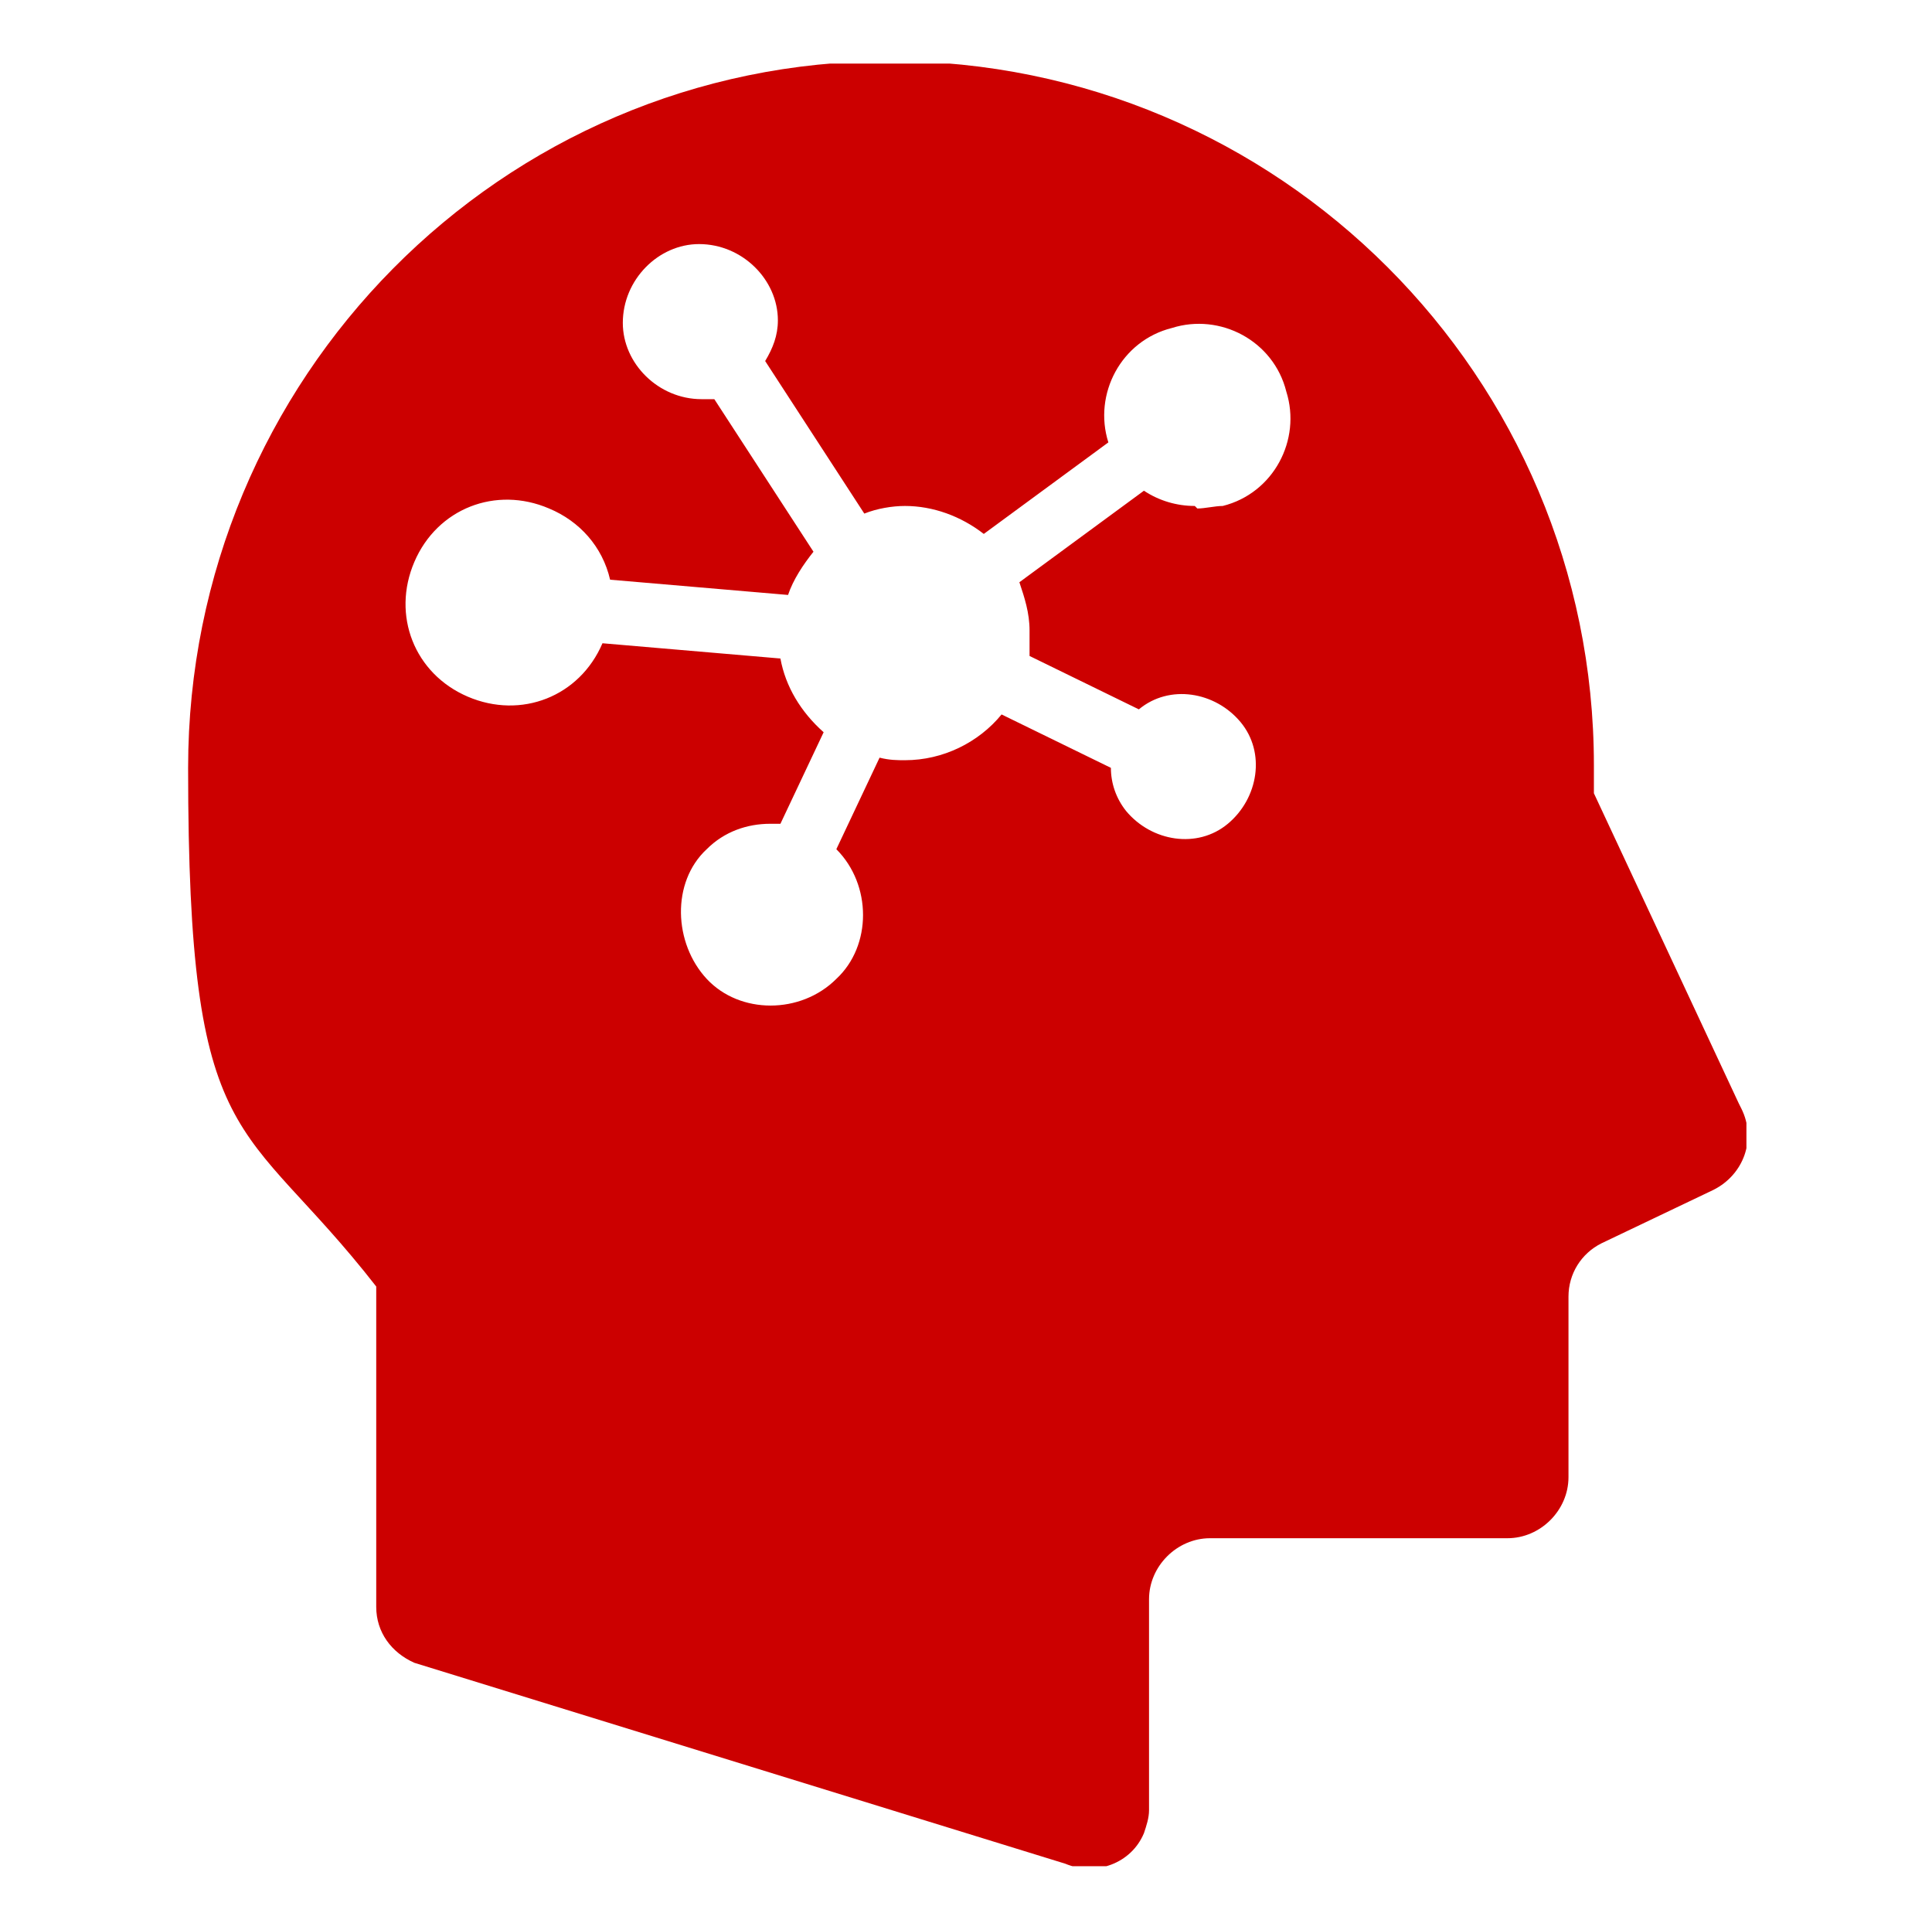 <?xml version="1.0" encoding="UTF-8"?>
<svg id="_レイヤー_1" data-name="レイヤー 1" xmlns="http://www.w3.org/2000/svg" xmlns:xlink="http://www.w3.org/1999/xlink" version="1.1" viewBox="0 0 76 75.9">
  <defs>
    <style>
      .cls-1 {
        clip-path: url(#clippath);
      }

      .cls-2 {
        fill: none;
      }

      .cls-2, .cls-3 {
        stroke-width: 0px;
      }

      .cls-3 {
        fill: #c00;
      }
    </style>
    <clipPath id="clippath">
      <rect class="cls-2" x="7.4" y="2.5" width="61.3" height="70.9"/>
    </clipPath>
  </defs>
  <g id="_グループ_25" data-name="グループ 25">
    <g class="cls-1">
      <g id="_グループ_22" data-name="グループ 22">
        <path id="_パス_73" data-name="パス 73" class="cls-3" d="M68.4,43.4l-5.7-12.2c0-.4,0-.7,0-1.1,0-15.3-12.4-27.7-27.7-27.7S7.4,14.9,7.4,30.2s2.1,13.6,7.4,20.4v12.6c0,1,.6,1.8,1.5,2.2l25.6,7.9c1.2.5,2.6,0,3.1-1.2.1-.3.2-.6.2-.9v-8.3c0-1.3,1.1-2.4,2.4-2.4h11.7c1.3,0,2.4-1.1,2.4-2.4h0v-7.1c0-.9.5-1.7,1.3-2.1l4.4-2.1c1.2-.6,1.7-2,1.1-3.2M47,19.9c-.7,0-1.4-.2-2-.6l-4.9,3.6c.2.6.4,1.2.4,1.9,0,.3,0,.7,0,1l4.3,2.1c1.2-1,3-.7,4,.5,1,1.2.7,3-.5,4s-3,.7-4-.5c-.4-.5-.6-1.1-.6-1.7l-4.3-2.1c-.9,1.1-2.3,1.8-3.8,1.8-.3,0-.6,0-1-.1l-1.7,3.6c1.4,1.4,1.4,3.8,0,5.1-1.4,1.4-3.8,1.4-5.1,0s-1.4-3.8,0-5.1c.7-.7,1.6-1,2.5-1,.1,0,.2,0,.4,0l1.7-3.6c-.9-.8-1.5-1.8-1.7-2.9l-7-.6c-.9,2.1-3.2,3-5.3,2.1s-3-3.2-2.1-5.3,3.2-3,5.3-2.1c1.2.5,2.1,1.5,2.4,2.8l7,.6c.2-.6.6-1.2,1-1.7l-3.9-6c-.2,0-.3,0-.5,0-1.7,0-3.1-1.4-3.1-3,0-1.7,1.4-3.1,3-3.1,1.7,0,3.1,1.4,3.1,3,0,.6-.2,1.1-.5,1.6l3.9,6c.5-.2,1.1-.3,1.6-.3,1.1,0,2.2.4,3.1,1.1l4.9-3.6c-.6-1.9.5-4,2.5-4.5,1.9-.6,4,.5,4.5,2.5.6,1.9-.5,4-2.5,4.5-.3,0-.7.1-1,.1"/>
      </g>
    </g>
  </g>
</svg>